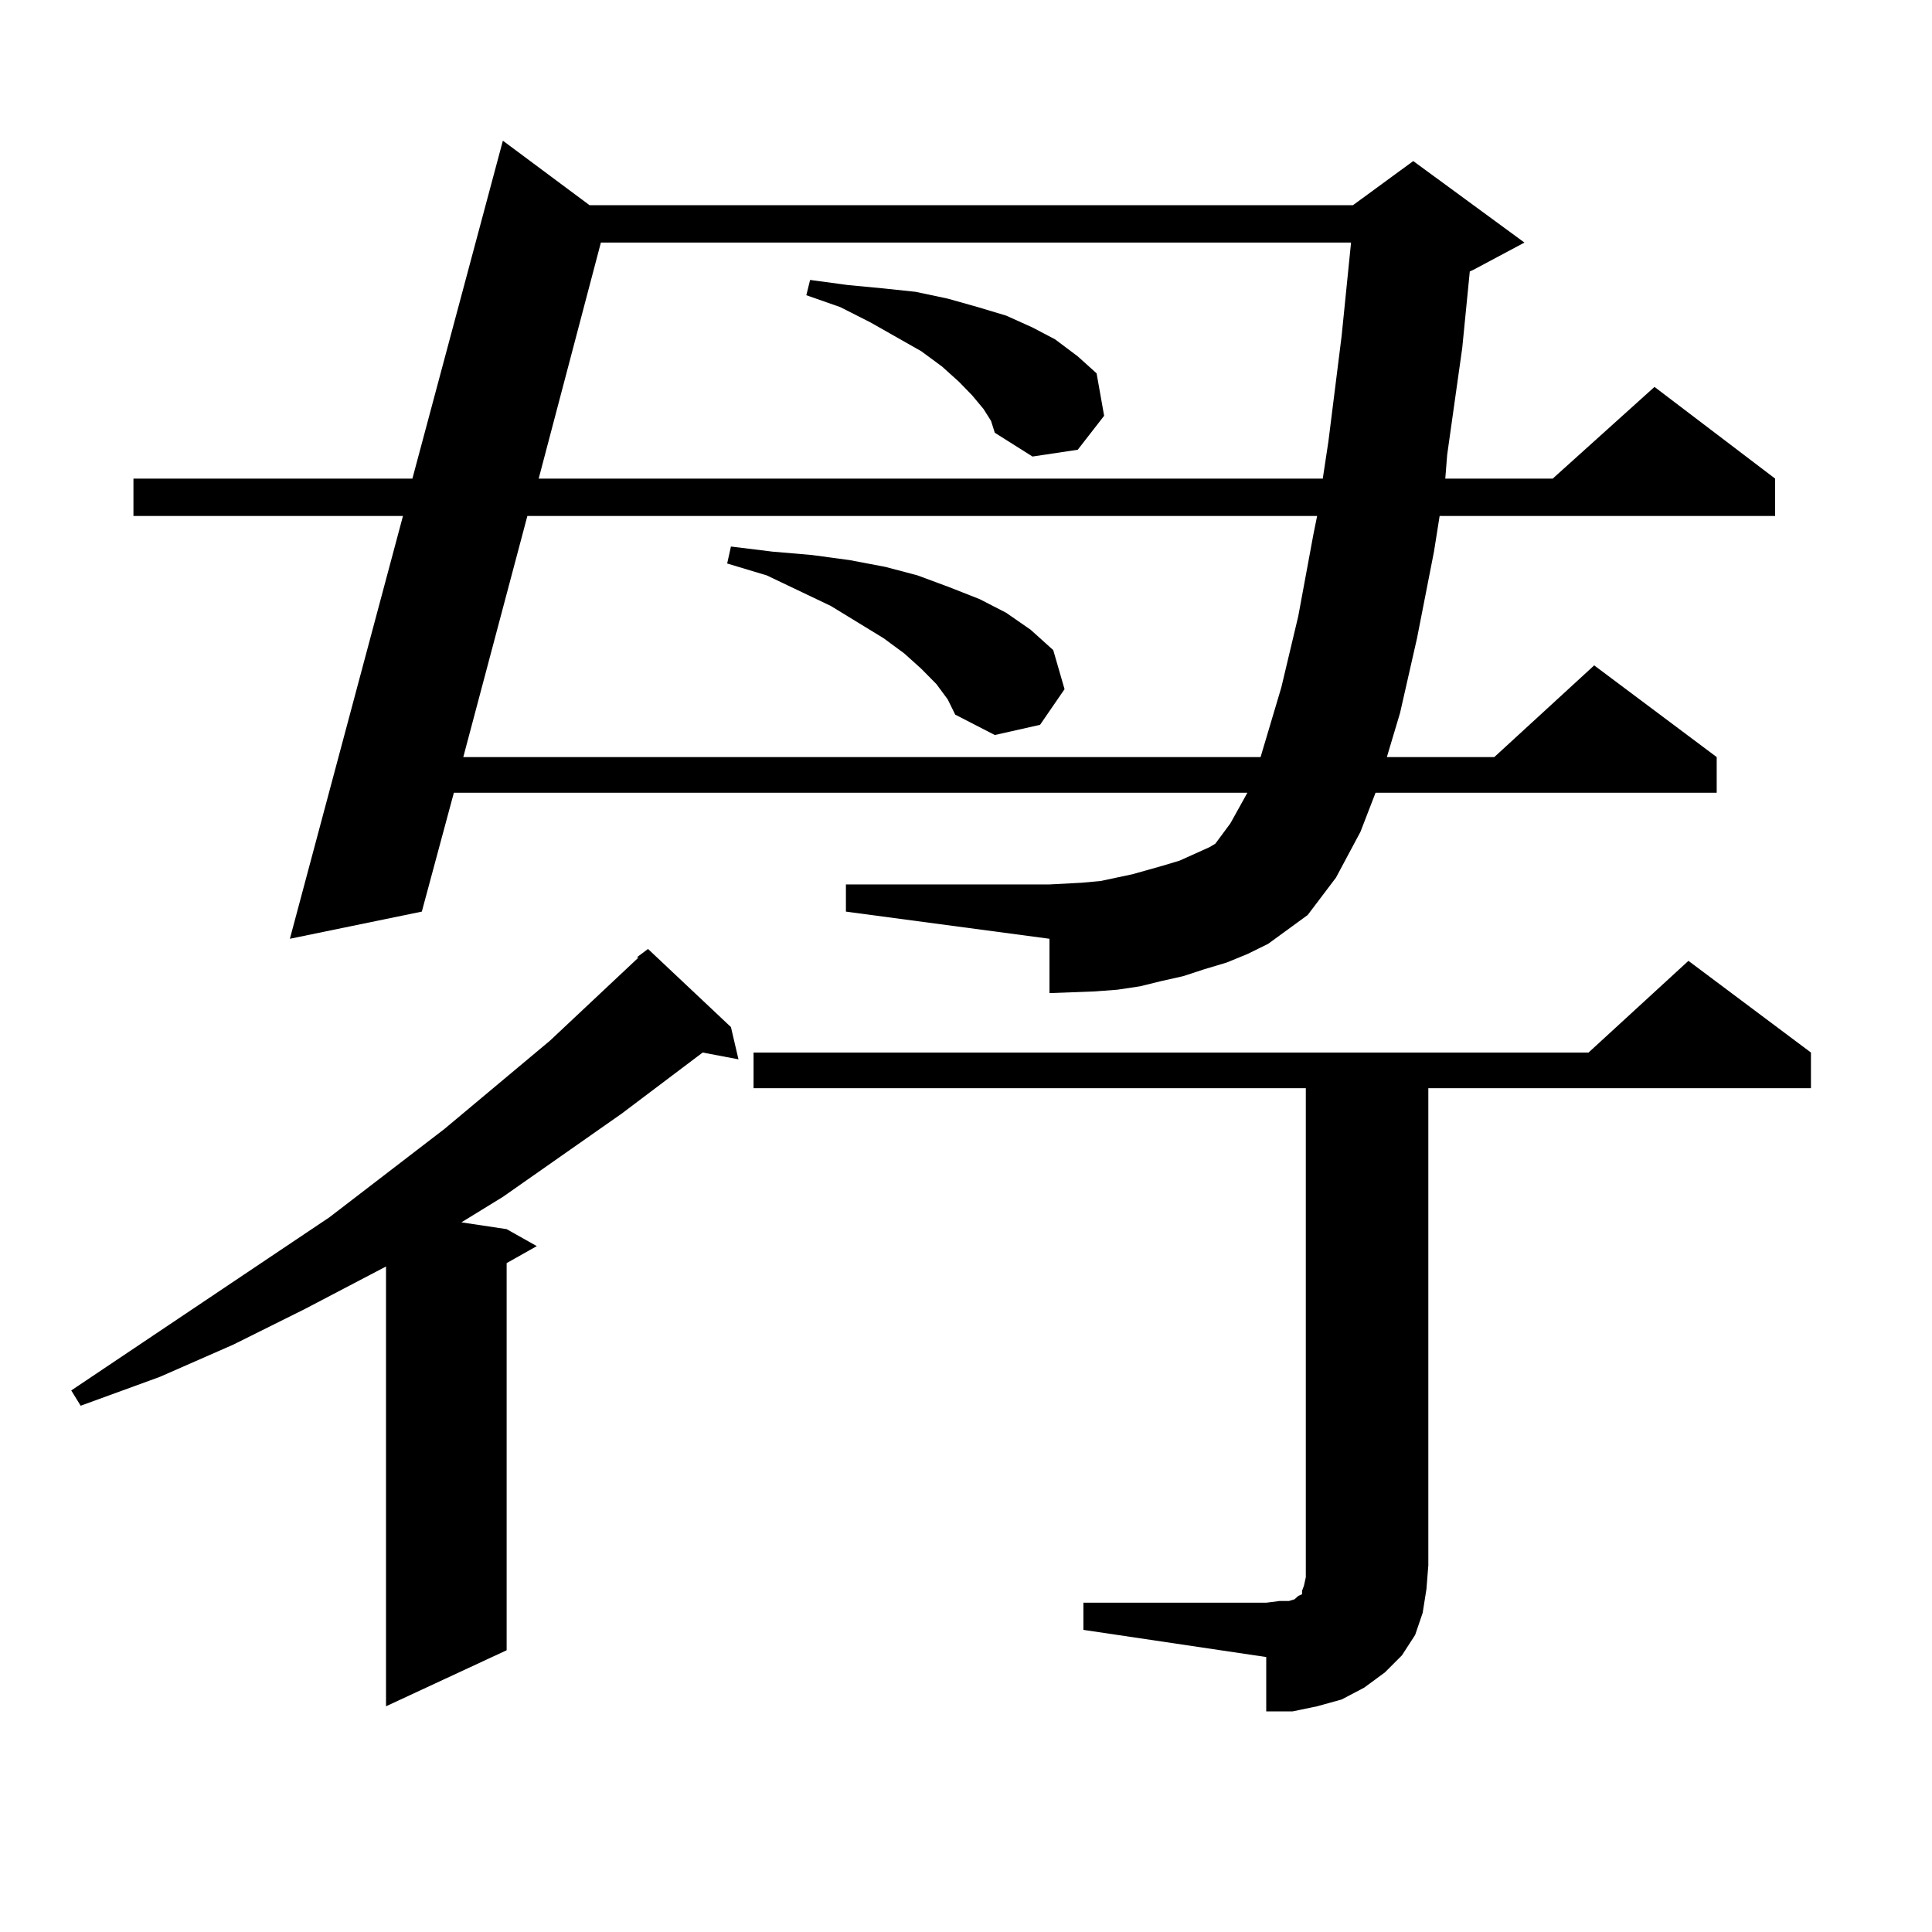 <?xml version="1.0" encoding="utf-8"?>
<!-- Generator: Adobe Illustrator 16.0.0, SVG Export Plug-In . SVG Version: 6.00 Build 0)  -->
<!DOCTYPE svg PUBLIC "-//W3C//DTD SVG 1.1//EN" "http://www.w3.org/Graphics/SVG/1.1/DTD/svg11.dtd">
<svg version="1.1" id="图层_1" xmlns="http://www.w3.org/2000/svg" xmlns:xlink="http://www.w3.org/1999/xlink" x="0px" y="0px"
	 width="1000px" height="1000px" viewBox="0 0 1000 1000" enable-background="new 0 0 1000 1000" xml:space="preserve">
<path d="M378.332,531.609l3.902,16.699l-18.536-3.516l-41.95,31.641L260.286,619.5l-21.463,13.184l23.414,3.516l15.609,8.789
	l-15.609,8.789v200.391L199.8,883.172V655.535l-41.95,21.973l-37.072,18.457l-38.048,16.699l-40.975,14.941l-4.878-7.91
	l133.655-89.648l59.511-45.703l54.633-45.703l45.853-43.066h-0.976l5.854-4.395L378.332,531.609z M634.911,498.211l-11.707,3.516
	l-10.731,3.516l-11.707,2.637l-10.731,2.637l-11.707,1.758l-11.707,0.879l-23.414,0.879v-28.125l-105.363-14.063v-14.063h105.363
	l16.585-0.879l9.756-0.879l16.585-3.516l15.609-4.395l8.78-2.637l15.609-7.031l2.927-1.758l7.805-10.547l8.78-15.82H234.921
	l-16.585,61.523l-68.291,14.063l58.535-218.848H69.071v-19.336h144.387L260.286,72.82l44.877,33.398h395.112l31.219-22.852
	l57.56,42.188l-26.341,14.063l-1.951,0.879l-3.902,39.551l-7.805,55.371l-0.976,12.305h55.608l52.682-47.461l62.438,47.461v19.336
	H745.152l-2.927,18.457l-8.78,44.824l-8.78,38.672l-6.829,22.852h55.608l51.706-47.461l63.413,47.461v18.457H711.982l-7.805,20.215
	l-12.683,23.73l-14.634,19.336l-20.487,14.941l-10.731,5.273L634.911,498.211z M272.969,267.059l-33.17,124.805h412.673
	l10.731-36.035l8.78-36.914l7.805-42.188l1.951-9.668H272.969z M311.017,125.555l-32.194,122.168h405.844l2.927-19.336l6.829-54.492
	l4.878-48.34H311.017z M484.671,354.07l-7.805-7.91l-8.78-7.91l-10.731-7.91l-27.316-16.699l-33.17-15.82l-20.487-6.152l1.951-8.789
	l21.463,2.637l20.487,1.758l19.512,2.637l18.536,3.516l16.585,4.395l16.585,6.152l15.609,6.152l13.658,7.031l12.683,8.789
	l11.707,10.547l5.854,20.215l-12.683,18.457l-23.414,5.273l-20.487-10.547l-3.902-7.91L484.671,354.07z M560.767,829.559h94.632
	l6.829-0.879h4.878l2.927-0.879l0.976-0.879l0.976-0.879l1.951-0.879v-1.758l0.976-2.637l0.976-4.395V563.25H390.039v-18.457
	h432.185l51.706-47.461l63.413,47.461v18.457H739.299v246.973l-0.976,12.305l-1.951,12.305l-3.902,11.426l-6.829,10.547l-8.78,8.789
	l-10.731,7.91l-11.707,6.152l-12.683,3.516l-12.683,2.637h-13.658v-28.125l-94.632-14.063V829.559z M509.061,211.688l-5.854-7.031
	l-6.829-7.031l-8.78-7.91l-10.731-7.91l-26.341-14.941l-15.609-7.91l-17.561-6.152l1.951-7.91l19.512,2.637l18.536,1.758
	l16.585,1.758l16.585,3.516l15.609,4.395l14.634,4.395l13.658,6.152l11.707,6.152l11.707,8.789l9.756,8.789l3.902,21.973
	l-13.658,17.578l-23.414,3.516l-19.512-12.305l-1.951-6.152L509.061,211.688z"/>
</svg>
